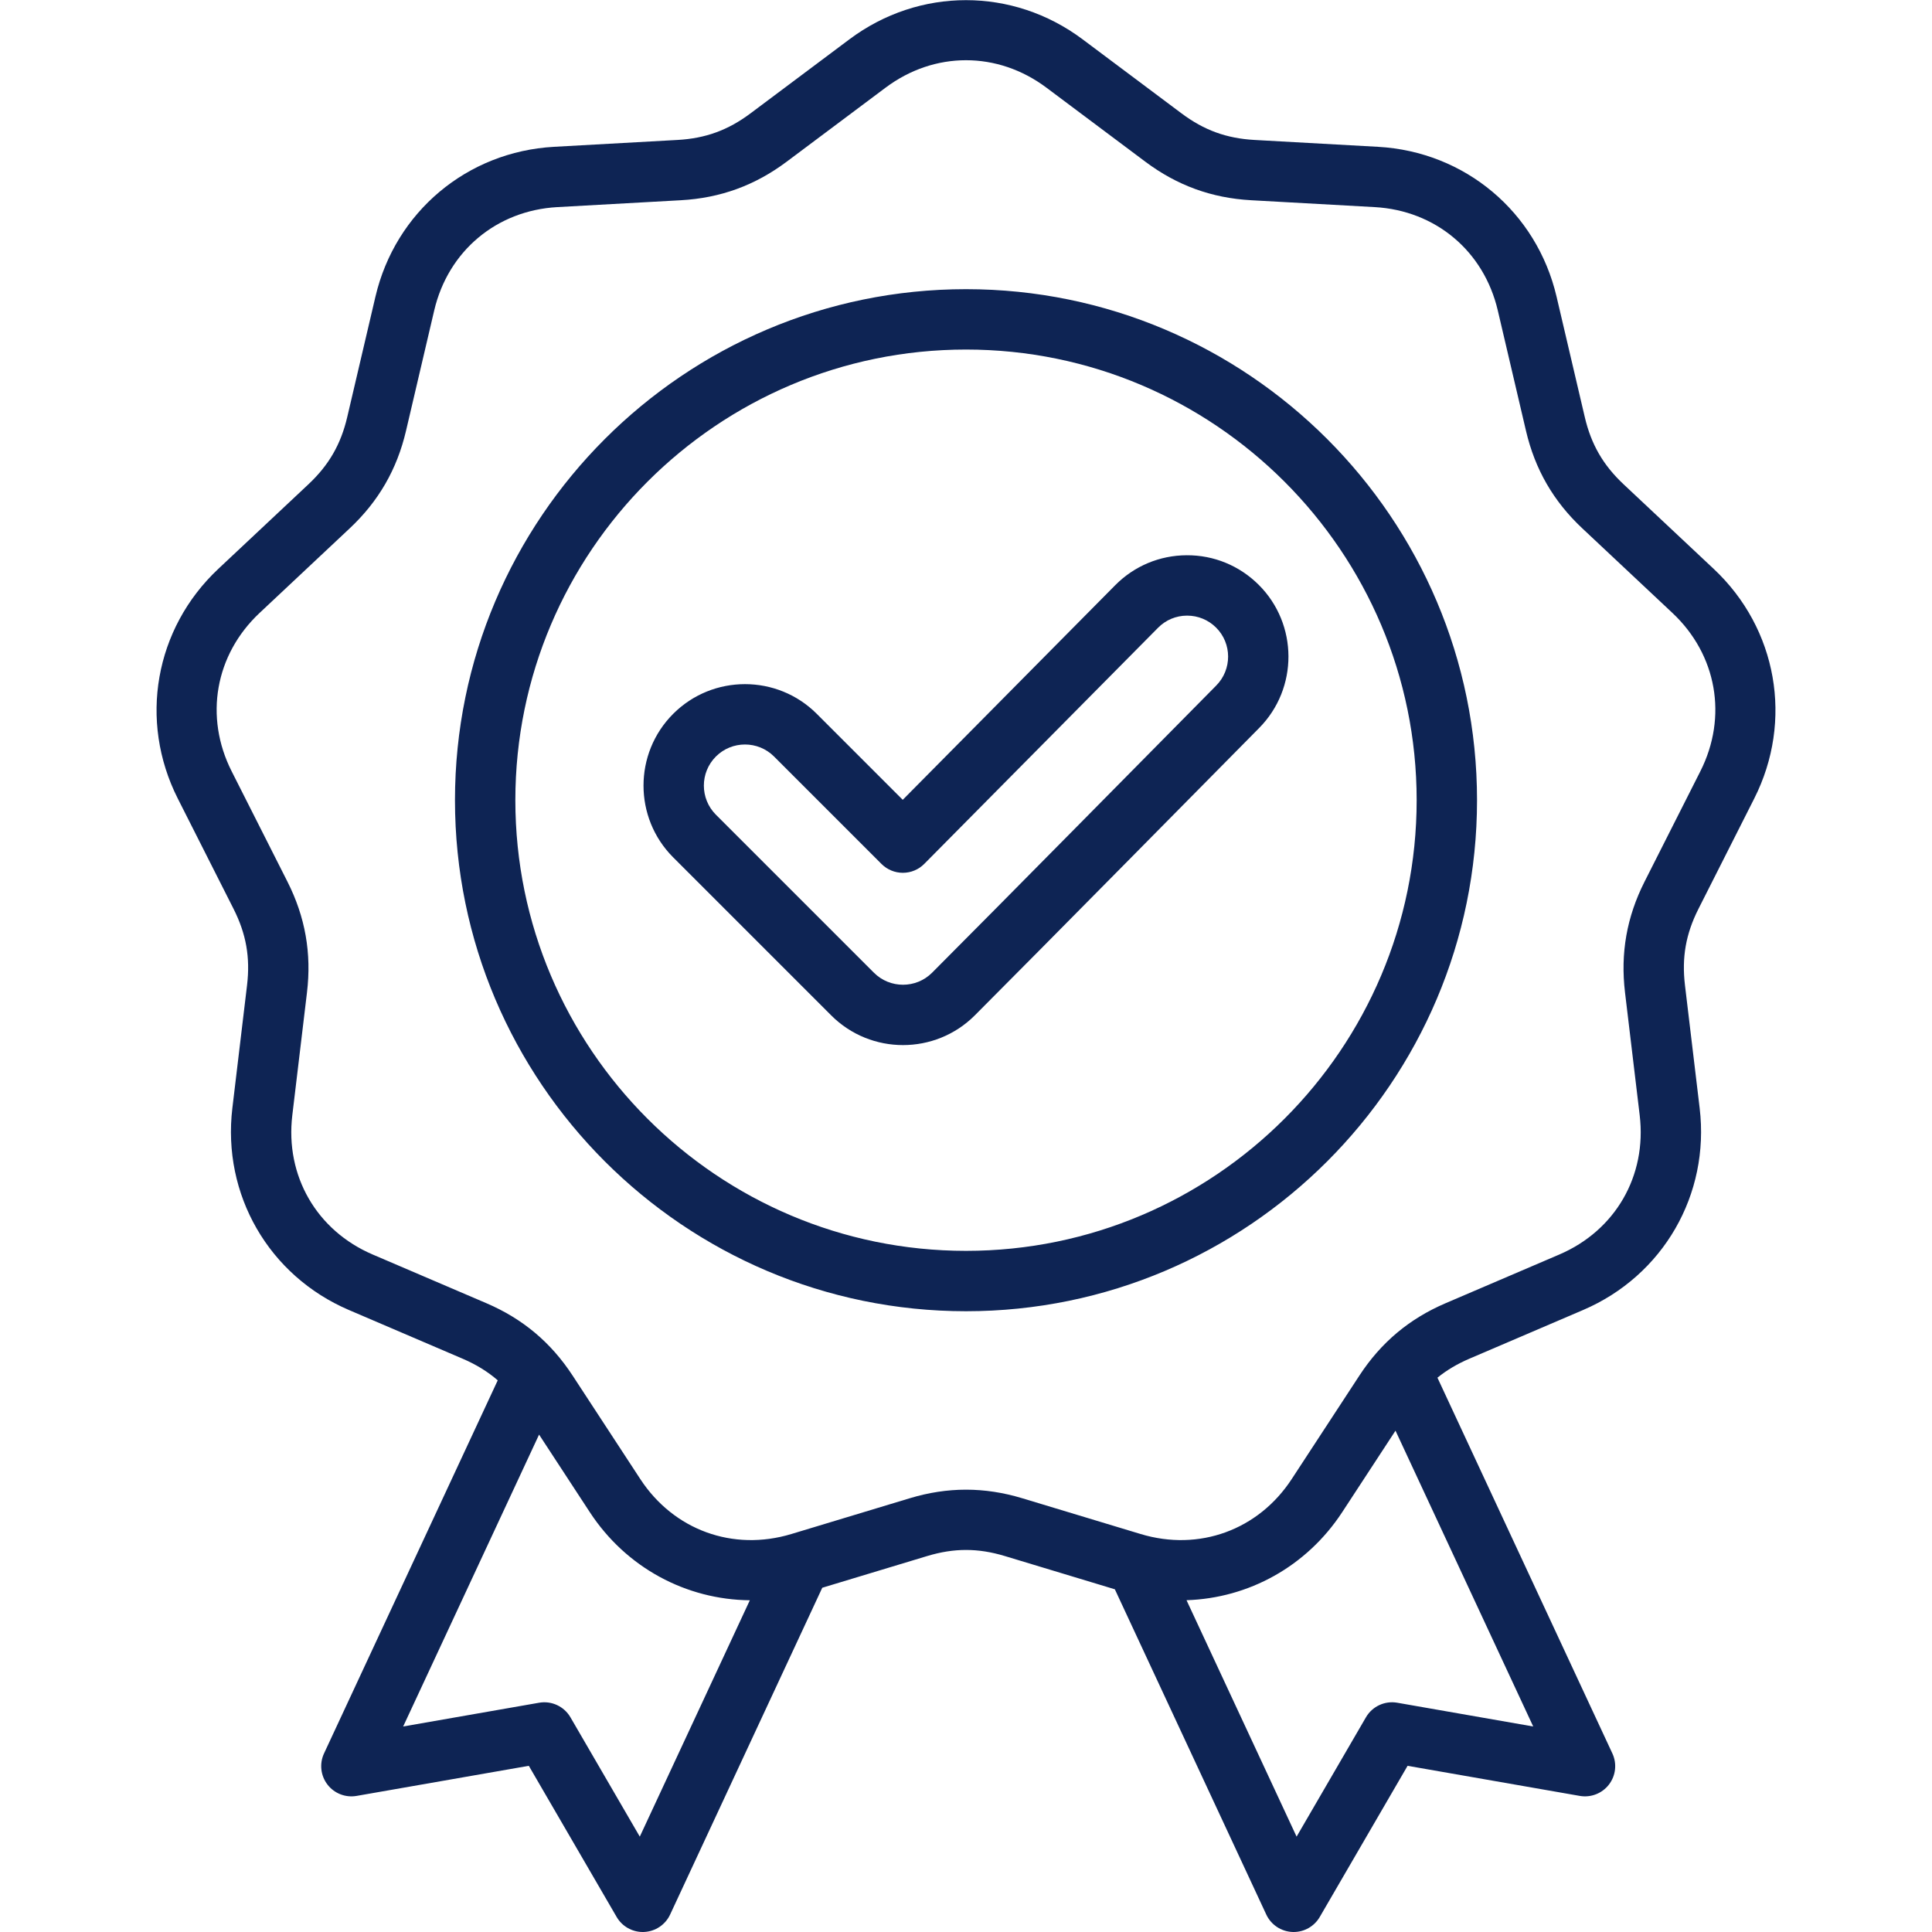 <svg xmlns="http://www.w3.org/2000/svg" xmlns:xlink="http://www.w3.org/1999/xlink" xmlns:svgjs="http://svgjs.dev/svgjs" id="Layer_1" height="300" viewBox="0 0 512 512" width="300"><g width="100%" height="100%" transform="matrix(1,0,0,1,0,0)"><path d="m464.891 211.615c10.411-20.598 6.101-45.048-10.729-60.843l-23.896-22.43c-5.418-5.084-8.59-10.577-10.284-17.813l-7.476-31.908c-5.264-22.472-24.283-38.432-47.327-39.713l-32.724-1.82c-7.418-.412-13.379-2.582-19.327-7.034l-26.237-19.64c-18.478-13.832-43.306-13.832-61.781 0l-26.237 19.64c-5.948 4.452-11.91 6.622-19.329 7.034l-32.722 1.82c-23.043 1.281-42.063 17.24-47.328 39.713l-7.475 31.909c-1.694 7.234-4.866 12.728-10.284 17.813l-23.896 22.429c-16.829 15.795-21.14 40.245-10.729 60.843l14.785 29.248c3.353 6.633 4.453 12.88 3.571 20.257l-3.889 32.542c-2.739 22.916 9.675 44.418 30.891 53.504l30.126 12.903c3.595 1.539 6.634 3.411 9.309 5.733l-46.034 98.875c-1.258 2.702-.909 5.879.903 8.244 1.813 2.365 4.789 3.525 7.727 3.014l45.641-7.975 23.277 40.059c1.437 2.472 4.075 3.98 6.916 3.98.12 0 .242-.003.363-.008 2.978-.136 5.633-1.914 6.891-4.615l40.32-86.605 27.809-8.404c7.111-2.15 13.457-2.15 20.568 0l29.161 8.813 40.13 86.196c1.258 2.701 3.913 4.479 6.891 4.615.121.005.242.008.363.008 2.84 0 5.479-1.51 6.916-3.98l23.277-40.059 45.641 7.975c2.933.509 5.912-.649 7.727-3.014 1.813-2.365 2.161-5.542.903-8.244l-46.36-99.576c2.471-2 5.246-3.652 8.472-5.034l30.127-12.902c21.216-9.086 33.63-30.587 30.892-53.504l-3.89-32.543c-.883-7.377.219-13.624 3.571-20.255zm-295.34 275.114-18.379-31.627c-1.684-2.896-4.997-4.436-8.294-3.861l-36.034 6.296 36.015-77.354 13.431 20.537c9.662 14.774 25.585 23.203 42.425 23.367zm200.733-35.489c-3.3-.575-6.611.965-8.294 3.861l-18.379 31.627-29.17-62.657c16.411-.53 31.827-8.915 41.27-23.352l14.11-21.574 36.498 78.392zm65.542-217.594c-4.729 9.356-6.424 18.964-5.179 29.373l3.89 32.542c1.918 16.051-6.444 30.534-21.304 36.898l-30.127 12.901c-9.637 4.127-17.11 10.398-22.848 19.172l-17.938 27.429c-8.848 13.527-24.563 19.248-40.035 14.571l-31.372-9.48c-10.034-3.031-19.79-3.031-29.826 0l-31.372 9.48c-15.473 4.677-31.188-1.043-40.035-14.571l-17.938-27.429c-5.738-8.773-13.212-15.045-22.849-19.171l-30.126-12.902c-14.859-6.364-23.222-20.848-21.303-36.898l3.889-32.541c1.245-10.408-.449-20.016-5.179-29.374l-14.785-29.249c-7.292-14.426-4.388-30.896 7.398-41.958l23.896-22.428c7.645-7.175 12.522-15.624 14.913-25.831l7.475-31.908c3.688-15.739 16.499-26.489 32.639-27.388l32.721-1.82c10.468-.581 19.636-3.918 28.029-10.2l26.237-19.64c6.471-4.844 13.887-7.265 21.303-7.265s14.832 2.421 21.303 7.265l26.237 19.64c8.394 6.282 17.562 9.619 28.027 10.2l32.723 1.82c16.14.898 28.951 11.648 32.638 27.388l7.476 31.908c2.391 10.208 7.269 18.657 14.913 25.83l23.896 22.429c11.786 11.063 14.69 27.532 7.398 41.958zm-179.826-157.013c-74.675 0-135.428 60.753-135.428 135.428 0 74.676 60.753 135.429 135.428 135.429s135.428-60.753 135.428-135.429c0-74.675-60.753-135.428-135.428-135.428zm0 254.856c-65.853 0-119.428-53.575-119.428-119.429 0-65.853 53.575-119.428 119.428-119.428s119.428 53.575 119.428 119.428c0 65.854-53.575 119.429-119.428 119.429zm58.497-184.342c-7.179.027-13.911 2.849-18.957 7.944l-56.305 56.867-22.787-22.788c-10.49-10.488-27.557-10.489-38.045.001-10.487 10.488-10.487 27.554 0 38.043l41.879 41.878c5.245 5.244 12.134 7.866 19.021 7.866 6.889 0 13.777-2.622 19.022-7.866 15.87-15.871 66.007-66.724 75.35-76.153 10.417-10.513 10.361-27.547-.122-37.973-5.097-5.069-11.884-7.86-19.056-7.819zm7.814 34.531c-9.353 9.439-59.468 60.271-75.299 76.101-4.25 4.253-11.165 4.25-15.415 0l-41.879-41.877c-4.25-4.251-4.25-11.166 0-15.416 2.125-2.126 4.916-3.188 7.708-3.188s5.583 1.063 7.708 3.188l28.473 28.473c1.501 1.5 3.536 2.343 5.657 2.343h.02c2.129-.005 4.168-.858 5.665-2.371l61.961-62.58c2.034-2.054 4.751-3.191 7.648-3.203h.043c2.896 0 5.618 1.123 7.671 3.165 4.239 4.214 4.256 11.108.039 15.365z" fill="#0e2454" fill-opacity="1" data-original-color="#000000ff" stroke="none" stroke-opacity="1"></path></g></svg>